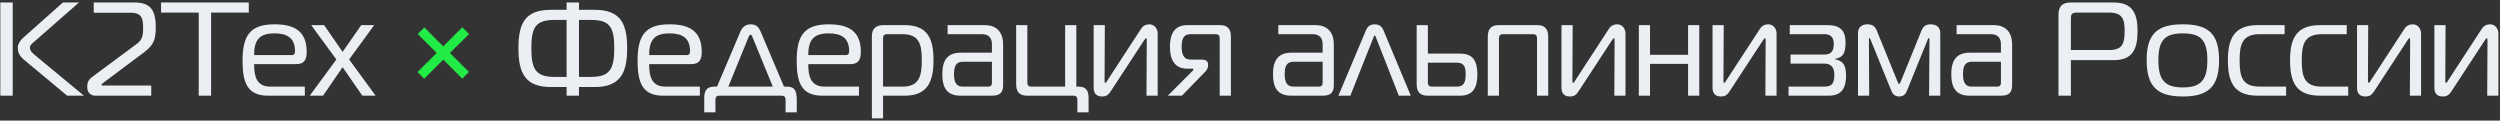 <?xml version="1.0" encoding="UTF-8"?> <svg xmlns="http://www.w3.org/2000/svg" width="601" height="29" viewBox="0 0 601 29" fill="none"><rect x="0" y="0" width="601" height="29" fill="#333333" stroke="none"/><path d="M20.176 23H16.144L5.808 14.392C4.528 13.336 4.272 12.376 4.272 11.48C4.272 10.776 4.688 9.848 5.648 9.016L15.12 0.6H18.992L8.432 9.848C7.856 10.36 7.184 10.776 7.184 11.48C7.184 12.28 7.984 12.92 8.688 13.496L20.176 23ZM0.08 23V0.6H3.056V23H0.08ZM36.359 23H22.983C21.959 23 20.968 22.456 20.968 20.888C20.968 19.704 21.384 19.096 22.087 18.552L32.84 10.584C34.184 9.592 34.407 8.632 34.407 6.808C34.407 4.536 34.151 3.064 31.463 3.064H22.535V0.6H32.359C36.136 0.6 37.447 2.392 37.447 6.52C37.447 9.336 36.999 10.808 34.727 12.504L24.808 19.928C24.616 20.088 24.424 20.216 24.424 20.344C24.424 20.504 24.52 20.568 24.712 20.568H36.359V23ZM50.751 23H47.775V3.032H38.719V0.6H59.807V3.032H50.751V23ZM73.282 23H64.418C59.362 23 58.306 19.704 58.306 14.584C58.306 8.344 60.29 5.848 66.018 5.848C70.53 5.848 73.73 7.32 73.73 12.44C73.73 14.392 73.122 15.416 71.202 15.416H61.09C61.09 18.168 61.57 20.824 64.994 20.824H73.282V23ZM61.09 13.24H70.146C70.786 13.24 70.914 12.76 70.914 12.376V12.248C70.914 9.048 68.898 8.024 66.05 8.024C62.562 8.024 61.09 9.368 61.09 13.24ZM90.301 23H87.101L82.365 16.152L77.661 23H74.461L80.861 14.296L74.813 6.04H77.917L82.365 12.472L86.845 6.04H89.949L83.933 14.296L90.301 23ZM136.212 0.6H139.188V2.36H142.932C149.172 2.36 150.772 5.656 150.772 11.576C150.772 17.496 149.172 20.92 142.932 20.92H139.188V23H136.212V20.92H132.436C126.196 20.92 124.628 17.496 124.628 11.576C124.628 5.656 126.196 2.36 132.436 2.36H136.212V0.6ZM136.212 18.488V4.792H133.332C128.852 4.792 127.732 6.456 127.732 11.576C127.732 16.696 128.82 18.488 133.332 18.488H136.212ZM139.188 18.488H142.068C146.548 18.488 147.668 16.696 147.668 11.576C147.668 6.456 146.548 4.792 142.068 4.792H139.188V18.488ZM168.251 23H159.387C154.331 23 153.275 19.704 153.275 14.584C153.275 8.344 155.259 5.848 160.987 5.848C165.499 5.848 168.699 7.32 168.699 12.44C168.699 14.392 168.091 15.416 166.171 15.416H156.059C156.059 18.168 156.539 20.824 159.963 20.824H168.251V23ZM156.059 13.24H165.115C165.755 13.24 165.883 12.76 165.883 12.376V12.248C165.883 9.048 163.867 8.024 161.019 8.024C157.531 8.024 156.059 9.368 156.059 13.24ZM171.734 20.824H172.374L178.07 7.416C178.294 6.872 179.03 5.848 180.438 5.848C181.878 5.848 182.454 6.68 182.774 7.416L188.47 20.824H189.11C191.222 20.824 191.542 22.008 191.542 24.248V27H188.854V24.088C188.854 23.224 188.502 23 187.862 23H172.822C172.31 23 171.99 23.288 171.99 24.088V27H169.302V23.576C169.302 21.816 169.878 20.824 171.734 20.824ZM179.99 8.824L175.094 20.824H185.782L180.854 8.824C180.758 8.6 180.63 8.344 180.438 8.344C180.278 8.344 180.086 8.568 179.99 8.824ZM206.501 23H197.637C192.581 23 191.525 19.704 191.525 14.584C191.525 8.344 193.509 5.848 199.237 5.848C203.749 5.848 206.949 7.32 206.949 12.44C206.949 14.392 206.341 15.416 204.421 15.416H194.309C194.309 18.168 194.789 20.824 198.213 20.824H206.501V23ZM194.309 13.24H203.365C204.005 13.24 204.133 12.76 204.133 12.376V12.248C204.133 9.048 202.117 8.024 199.269 8.024C195.781 8.024 194.309 9.368 194.309 13.24ZM212.288 23V28.44H209.6V8.696C209.6 6.776 210.72 6.04 212.384 6.04H217.472C222.912 6.04 224.416 9.176 224.416 14.456C224.416 19.736 222.912 23 217.472 23H212.288ZM212.288 9.208V20.824H216.992C221.056 20.824 221.6 18.136 221.6 14.456C221.6 10.776 221.056 8.216 216.992 8.216H213.28C212.64 8.216 212.288 8.44 212.288 9.208ZM227.805 6.04H236.733C239.741 6.04 241.149 7.896 241.149 10.68V20.44C241.149 22.168 240.477 23 238.493 23H230.941C227.837 23 226.525 21.336 226.525 17.816C226.525 14.456 227.837 12.664 230.941 12.664H238.461V10.648C238.461 9.208 237.757 8.216 236.061 8.216H227.805V6.04ZM238.461 14.84H231.453C229.789 14.84 229.341 15.992 229.341 17.816C229.341 19.64 229.789 20.824 231.453 20.824H237.565C238.173 20.824 238.461 20.472 238.461 19.96V14.84ZM258.078 23H246.878C244.926 23 244.286 21.912 244.286 20.216V6.04H246.974V19.736C246.974 20.6 247.326 20.824 247.966 20.824H256.062V6.04H258.75V20.824H259.262C261.246 20.824 261.694 21.944 261.694 23.576V27H259.006V24.088C259.006 23.224 258.654 23 258.078 23ZM278.305 23H275.617L275.681 9.592C275.681 9.24 275.617 9.176 275.521 9.176C275.457 9.176 275.361 9.24 275.105 9.592L267.041 21.912C266.465 22.808 265.985 23.192 264.897 23.192C263.329 23.192 262.913 22.136 262.913 21.112V6.04H265.601L265.536 19.448C265.536 19.672 265.536 19.896 265.761 19.896C265.921 19.896 266.016 19.704 266.145 19.448L274.305 6.936C274.849 6.104 275.585 5.848 276.321 5.848C277.281 5.848 278.305 6.616 278.305 8.12V23ZM280.738 23L286.658 17.08C286.85 16.888 286.914 16.792 286.914 16.664C286.914 16.504 286.722 16.504 286.626 16.504H285.378C282.338 16.504 281.25 14.264 281.25 11.224C281.25 8.184 282.338 6.04 285.378 6.04H293.314C295.17 6.04 295.906 7.032 295.906 8.792V23H293.218V9.304C293.218 8.44 292.866 8.216 292.226 8.216H286.21C284.418 8.216 284.066 9.56 284.066 11.192C284.066 12.824 284.418 14.328 286.21 14.328H288.994C289.474 14.328 290.434 14.456 290.434 15.576C290.434 16.376 290.146 16.792 289.826 17.144L284.13 23H280.738ZM307.305 6.04H316.233C319.241 6.04 320.649 7.896 320.649 10.68V20.44C320.649 22.168 319.977 23 317.993 23H310.441C307.337 23 306.025 21.336 306.025 17.816C306.025 14.456 307.337 12.664 310.441 12.664H317.961V10.648C317.961 9.208 317.257 8.216 315.561 8.216H307.305V6.04ZM317.961 14.84H310.953C309.289 14.84 308.841 15.992 308.841 17.816C308.841 19.64 309.289 20.824 310.953 20.824H317.065C317.673 20.824 317.961 20.472 317.961 19.96V14.84ZM321.745 23L328.402 7.224C328.882 6.072 329.778 5.848 330.482 5.848C331.154 5.848 332.082 6.072 332.562 7.224L339.154 23H336.274L330.802 9.048C330.706 8.824 330.642 8.536 330.482 8.536C330.322 8.536 330.258 8.824 330.161 9.048L324.626 23H321.745ZM351.001 23H343.161C341.305 23 340.569 22.008 340.569 20.216V6.04H343.257V12.888H351.001C354.105 12.888 355.161 14.68 355.161 17.88C355.161 21.08 354.105 23 351.001 23ZM343.257 15.064V19.736C343.257 20.6 343.609 20.824 344.249 20.824H350.233C351.993 20.824 352.345 19.64 352.345 17.88C352.345 16.12 351.993 15.064 350.233 15.064H343.257ZM357.663 23V8.824C357.663 7.064 358.399 6.04 360.255 6.04H369.599C371.455 6.04 372.191 7.064 372.191 8.824V23H369.503V9.304C369.503 8.44 369.151 8.216 368.511 8.216H361.343C360.703 8.216 360.351 8.44 360.351 9.304V23H357.663ZM390.773 23H388.085L388.149 9.592C388.149 9.24 388.085 9.176 387.989 9.176C387.925 9.176 387.829 9.24 387.573 9.592L379.509 21.912C378.933 22.808 378.453 23.192 377.365 23.192C375.797 23.192 375.381 22.136 375.381 21.112V6.04H378.069L378.005 19.448C378.005 19.672 378.005 19.896 378.229 19.896C378.389 19.896 378.485 19.704 378.613 19.448L386.773 6.936C387.317 6.104 388.053 5.848 388.789 5.848C389.749 5.848 390.773 6.616 390.773 8.12V23ZM408.503 23H405.815V15.352H396.663V23H393.975V6.04H396.663V13.176H405.815V6.04H408.503V23ZM427.086 23H424.398L424.462 9.592C424.462 9.24 424.398 9.176 424.302 9.176C424.238 9.176 424.142 9.24 423.886 9.592L415.822 21.912C415.246 22.808 414.766 23.192 413.678 23.192C412.11 23.192 411.694 22.136 411.694 21.112V6.04H414.382L414.318 19.448C414.318 19.672 414.318 19.896 414.542 19.896C414.702 19.896 414.798 19.704 414.926 19.448L423.086 6.936C423.63 6.104 424.366 5.848 425.102 5.848C426.062 5.848 427.086 6.616 427.086 8.12V23ZM441.168 14.136V14.264C443.088 14.616 443.792 15.704 443.792 18.168C443.792 20.92 442.896 23 439.664 23H429.968V20.824H438.48C440.304 20.824 440.976 20.184 440.976 18.008C440.976 16.472 440.4 15.288 438.608 15.288H430.448V13.112H438.608C440.176 13.112 440.848 12.28 440.848 10.584C440.848 9.048 440.176 8.216 438.576 8.216H430.256V6.04H439.344C442.224 6.04 443.664 7.192 443.664 10.2C443.664 12.472 443.248 13.816 441.168 14.136ZM463.431 9.496L458.407 21.88C458.087 22.648 457.575 23.192 456.551 23.192C455.559 23.192 455.015 22.648 454.695 21.88L449.671 9.496C449.639 9.4 449.543 9.176 449.447 9.176C449.286 9.176 449.286 9.336 449.286 9.432L449.351 23H446.663V7.96C446.663 6.52 447.623 5.848 448.903 5.848C450.055 5.848 450.727 6.264 451.175 7.352L456.135 19.544C456.263 19.832 456.423 20.184 456.551 20.184C456.711 20.184 456.839 19.832 456.967 19.544L461.927 7.352C462.375 6.264 463.015 5.848 464.167 5.848C465.479 5.848 466.439 6.52 466.439 7.96V23H463.751L463.847 9.432C463.847 9.272 463.847 9.144 463.687 9.144C463.591 9.144 463.495 9.368 463.431 9.496ZM470.367 6.04H479.295C482.303 6.04 483.711 7.896 483.711 10.68V20.44C483.711 22.168 483.039 23 481.055 23H473.503C470.399 23 469.087 21.336 469.087 17.816C469.087 14.456 470.399 12.664 473.503 12.664H481.023V10.648C481.023 9.208 480.319 8.216 478.623 8.216H470.367V6.04ZM481.023 14.84H474.015C472.351 14.84 471.903 15.992 471.903 17.816C471.903 19.64 472.351 20.824 474.015 20.824H480.127C480.735 20.824 481.023 20.472 481.023 19.96V14.84ZM497.837 23H494.861V3.608C494.861 1.304 495.949 0.6 497.869 0.6H508.141C512.653 0.6 513.869 3.224 513.869 7.448C513.869 11.864 512.653 14.456 508.141 14.456H497.837V23ZM497.837 12.024H507.085C510.253 12.024 510.765 10.424 510.765 7.448C510.765 4.568 510.189 3.032 507.085 3.032H499.277C497.997 3.032 497.837 3.48 497.837 4.504V12.024ZM524.76 5.848C530.84 5.848 533.464 8.056 533.464 14.456C533.464 20.888 530.84 23.192 524.76 23.192C518.68 23.192 516.056 20.888 516.056 14.456C516.056 8.056 518.68 5.848 524.76 5.848ZM518.872 14.456C518.872 19.256 520.44 21.016 524.76 21.016C529.08 21.016 530.648 19.256 530.648 14.456C530.648 9.656 529.08 8.024 524.76 8.024C520.44 8.024 518.872 9.656 518.872 14.456ZM549.571 23H542.787C537.027 23 535.587 19.768 535.587 14.488C535.587 9.368 537.027 6.04 542.787 6.04H549.219V8.216H543.267C539.043 8.216 538.403 10.648 538.403 14.488C538.403 18.488 539.043 20.824 543.267 20.824H549.571V23ZM564.509 23H557.725C551.965 23 550.525 19.768 550.525 14.488C550.525 9.368 551.965 6.04 557.725 6.04H564.157V8.216H558.205C553.981 8.216 553.341 10.648 553.341 14.488C553.341 18.488 553.981 20.824 558.205 20.824H564.509V23ZM582.023 23H579.335L579.399 9.592C579.399 9.24 579.335 9.176 579.239 9.176C579.175 9.176 579.079 9.24 578.823 9.592L570.759 21.912C570.183 22.808 569.703 23.192 568.615 23.192C567.047 23.192 566.631 22.136 566.631 21.112V6.04H569.319L569.255 19.448C569.255 19.672 569.255 19.896 569.479 19.896C569.639 19.896 569.735 19.704 569.863 19.448L578.023 6.936C578.567 6.104 579.303 5.848 580.039 5.848C580.999 5.848 582.023 6.616 582.023 8.12V23ZM600.617 23H597.929L597.993 9.592C597.993 9.24 597.929 9.176 597.833 9.176C597.769 9.176 597.673 9.24 597.417 9.592L589.353 21.912C588.777 22.808 588.297 23.192 587.209 23.192C585.641 23.192 585.225 22.136 585.225 21.112V6.04H587.913L587.849 19.448C587.849 19.672 587.849 19.896 588.073 19.896C588.233 19.896 588.329 19.704 588.457 19.448L596.617 6.936C597.161 6.104 597.897 5.848 598.633 5.848C599.593 5.848 600.617 6.616 600.617 8.12V23Z" fill="#EBEFF3"></path><path d="M112.734 17.304L111.134 18.904L106.558 14.328L101.982 18.936L100.382 17.304L104.99 12.728L100.414 8.184L102.014 6.584L106.558 11.16L111.134 6.552L112.766 8.184L108.158 12.728L112.734 17.304Z" fill="#23EB45"></path></svg> 